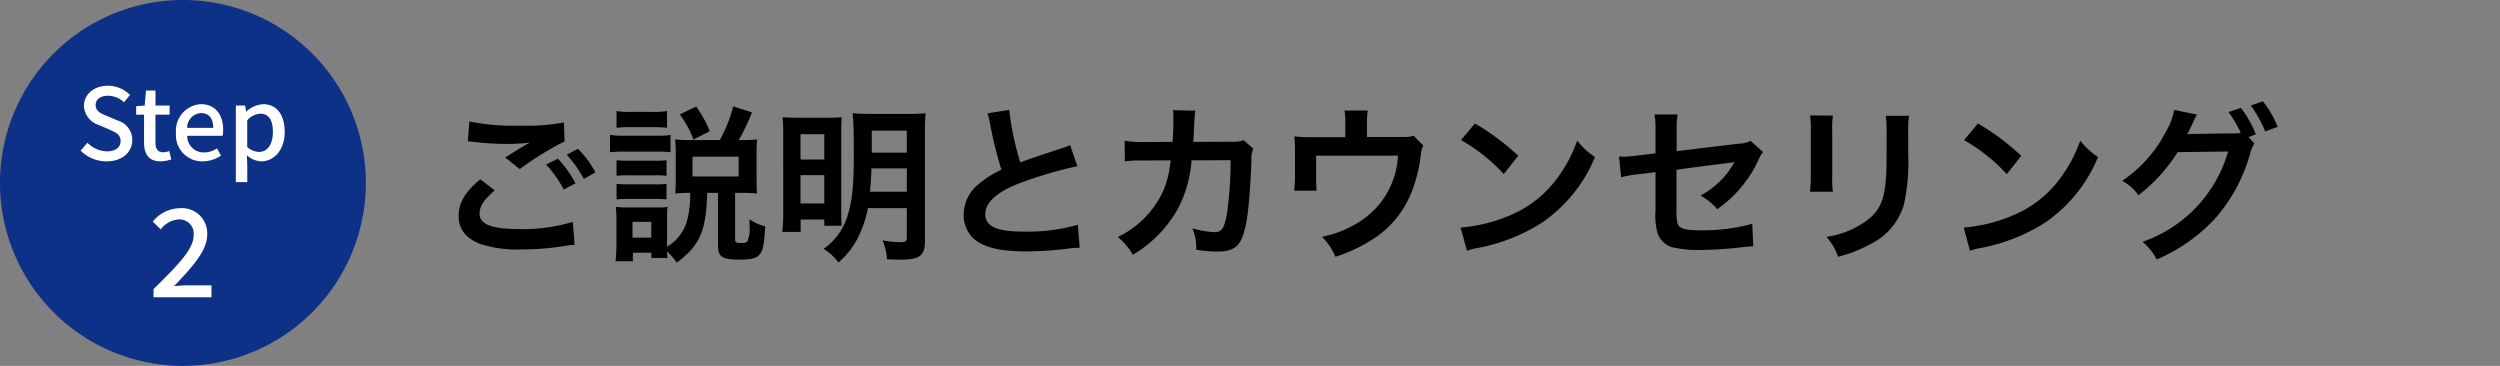 <svg xmlns="http://www.w3.org/2000/svg" width="328" height="48" viewBox="0 0 328 48"><rect x="0" y="0" width="328" height="48" fill="#808080" stroke="none"/><g transform="translate(-2050 4109.5)"><g transform="translate(-43 -2.5)"><path d="M4.378-13.948c.154,0,.264.022.308.022.088,0,.242.022.506.044a34.689,34.689,0,0,0,4.026.264,23.452,23.452,0,0,0,3.3-.176,3.98,3.98,0,0,1-.484.264c-.286.176-.352.22-.572.352-.55.308-.792.462-2.178,1.342L11.2-10.318a39.84,39.84,0,0,1,5.874-3.63l-.088-2.486a27.283,27.283,0,0,1-5.808.418,28.854,28.854,0,0,1-6.6-.55ZM6.006-8.976c-1.98,1.65-2.838,3.1-2.838,4.8,0,1.716.924,2.926,2.816,3.674a15.737,15.737,0,0,0,5.5.726,35.5,35.5,0,0,0,5.94-.506,9.236,9.236,0,0,1,.968-.088L18.15-3.388a22.656,22.656,0,0,1-6.908.946c-3.718,0-5.324-.616-5.324-2.046,0-.946.616-1.87,2-3.036Zm15.114-.9a12.723,12.723,0,0,0-2.288-3.1l-1.474.77A16.209,16.209,0,0,1,19.6-9.02Zm-6.468-1.034a14.848,14.848,0,0,1,2.31,3.278l1.54-.814a14.257,14.257,0,0,0-2.31-3.234Zm18.9,3.718A13.655,13.655,0,0,1,33.2-3.762a5.75,5.75,0,0,1-2.684,3.63v-3.63a13.913,13.913,0,0,1,.066-1.584,9.1,9.1,0,0,1-1.32.066h-4a8.934,8.934,0,0,1-1.474-.088,14.2,14.2,0,0,1,.088,1.716V-.374c0,.682-.044,1.474-.11,2.156h2.266V.66h2.42v.682h2.112c-.022-.308-.022-.462-.044-.858A9.317,9.317,0,0,1,31.79,1.958c3.014-2.244,3.85-4.092,4-9.152H37.2V-.308c0,1.5.528,1.87,2.728,1.87,1.672,0,2.4-.2,2.794-.748s.528-1.232.682-3.608a7.072,7.072,0,0,1-2.068-.924v.77a4.27,4.27,0,0,1-.286,2.134,1.057,1.057,0,0,1-.726.2c-.726,0-.88-.088-.88-.506V-7.194h1.232a15.411,15.411,0,0,1,1.65.088c-.044-.528-.066-.88-.066-1.518v-3.96c0-.616.022-1.034.066-1.628a13.576,13.576,0,0,1-1.76.088H39.93a29.151,29.151,0,0,0,1.738-3.63L39.2-18.546a18.737,18.737,0,0,1-1.76,4.422H33.418a15.063,15.063,0,0,1-1.848-.088,13.513,13.513,0,0,1,.088,1.716V-8.69c0,.616-.022,1.078-.066,1.584a13.952,13.952,0,0,1,1.628-.088ZM25.982-3.388h2.464V-1.32H25.982Zm7.876-8.558h6.05v2.6h-6.05ZM23.892-15.73a13.722,13.722,0,0,1,1.782-.088h3.058a13.94,13.94,0,0,1,1.782.088v-2.2a9.957,9.957,0,0,1-1.782.11H25.674a9.662,9.662,0,0,1-1.782-.11Zm-.858,3.212a13.148,13.148,0,0,1,1.76-.088H29.3a9.943,9.943,0,0,1,1.672.088v-2.266a11.573,11.573,0,0,1-1.76.088H24.794a9.691,9.691,0,0,1-1.76-.11Zm.858,3.08A11.141,11.141,0,0,1,25.278-9.5h3.828a10.839,10.839,0,0,1,1.342.066v-2.046a9.681,9.681,0,0,1-1.342.066H25.278a11.141,11.141,0,0,1-1.386-.066Zm0,3.1A10.989,10.989,0,0,1,25.256-6.4h3.806a10.9,10.9,0,0,1,1.386.066V-8.382a10.054,10.054,0,0,1-1.364.066H25.278a11.142,11.142,0,0,1-1.386-.066ZM36.124-15.29a16.251,16.251,0,0,0-1.782-3.234L32.186-17.49a13.554,13.554,0,0,1,1.8,3.3Zm25.85,10.1v3.784c0,.572-.154.682-.924.682a14.607,14.607,0,0,1-2.266-.242,7.5,7.5,0,0,1,.594,2.486c.594.022,1.386.044,1.76.044,2.552,0,3.212-.506,3.212-2.464V-15.224a21.1,21.1,0,0,1,.088-2.42,20.949,20.949,0,0,1-2.376.088H57.31c-1.166,0-1.672-.022-2.442-.088.11.924.154,2.552.154,5.478,0,4.048-.22,6.05-.814,7.942A8.187,8.187,0,0,1,51.062.154,6.926,6.926,0,0,1,53,1.936,10.522,10.522,0,0,0,55.726-1.65,14.513,14.513,0,0,0,56.87-5.192Zm0-5.214v3.058h-4.84c.11-1.056.176-2,.2-3.058Zm0-2.068h-4.6v-2.882h4.6ZM45.76-4.686a21,21,0,0,1-.132,2.618h2.42V-3.7h3.1v.814h2.266c-.022-.484-.044-1.056-.044-2.244v-9.988c0-1.034.022-1.474.066-2-.572.044-.99.066-1.892.066H48.07c-1.254,0-1.782-.022-2.4-.066a21,21,0,0,1,.088,2.266Zm2.266-10.208H51.15v3.322H48.026Zm0,5.368H51.15v3.718H48.026Zm24.53-8.1a9.349,9.349,0,0,1,.352,1.43,56.056,56.056,0,0,0,1.474,5.962A13.579,13.579,0,0,0,71.39-8.338,5.166,5.166,0,0,0,69.432-4.4,4.164,4.164,0,0,0,71.346-.726c1.408.836,3.322,1.21,6.38,1.21a46.492,46.492,0,0,0,5.148-.33A13.714,13.714,0,0,1,84.656,0l-.242-3.014a24.086,24.086,0,0,1-7.106.9c-3.542,0-5.038-.682-5.038-2.288,0-1.584,1.606-2.992,4.818-4.18a53.754,53.754,0,0,1,7.26-2.112L83.4-13.464a6.021,6.021,0,0,1-.836.33c-4.268,1.408-4.268,1.408-5.7,1.936a36.949,36.949,0,0,1-1.452-6.886Zm33.616,3.52a4.439,4.439,0,0,1-1.738.2l-4.884.022c.066-.7.066-.9.088-1.386.044-1.144.044-1.144.088-1.606,0-.154.022-.286.022-.418a6.4,6.4,0,0,1,.088-.682l-2.948-.066a4.27,4.27,0,0,1,.066.858v.55c0,.638-.044,1.914-.11,2.75l-3.85.022a12.621,12.621,0,0,1-2.442-.176l.022,2.706a15.624,15.624,0,0,1,2.376-.11l3.652-.022c-.022.154-.066.374-.11.682A11.29,11.29,0,0,1,95.37-6.952a12.388,12.388,0,0,1-5.72,5.544A8.673,8.673,0,0,1,91.63.924,16.134,16.134,0,0,0,97.57-5.17a16.106,16.106,0,0,0,1.76-6.292l5.126-.022a49.387,49.387,0,0,1-.484,7.04c-.352,1.914-.682,2.4-1.628,2.4a11.407,11.407,0,0,1-2.9-.506A6.649,6.649,0,0,1,99.946.264a16.779,16.779,0,0,0,2.728.242c2.64,0,3.41-.9,3.982-4.708.22-1.452.462-4.84.528-7.326A3.437,3.437,0,0,1,107.426-13Zm22.286-.594c-.528.176-.528.176-2.156.176h-3.96v-1.892a10.063,10.063,0,0,1,.11-1.584h-3.058a8.476,8.476,0,0,1,.11,1.606V-14.5h-4.312a17.113,17.113,0,0,1-2.376-.11,18.037,18.037,0,0,1,.088,2.09v3.19a16.368,16.368,0,0,1-.11,1.848h2.948c-.044-.484-.066-1.078-.066-1.76v-2.838h10.736a10.88,10.88,0,0,1-5.28,8.822,14.468,14.468,0,0,1-4.686,1.826,8.063,8.063,0,0,1,1.76,2.618,19.946,19.946,0,0,0,4.378-1.98,12.882,12.882,0,0,0,5.434-6.072,18.465,18.465,0,0,0,1.386-5.324,3.5,3.5,0,0,1,.33-1.21Zm6.226.572a23.1,23.1,0,0,1,5.61,4.466l1.892-2.4A31.158,31.158,0,0,0,136.51-16.3ZM135.454.4a7.788,7.788,0,0,1,1.452-.374,23.763,23.763,0,0,0,8.382-3.3,19.308,19.308,0,0,0,6.974-8.624,9.487,9.487,0,0,1-2.332-2.156,18.37,18.37,0,0,1-2.244,4.4,14.7,14.7,0,0,1-6.534,5.39A20.963,20.963,0,0,1,134.64-2.64Zm37.224-14.41a4.124,4.124,0,0,1-1.694.374l-8.008.968v-2.772a10.706,10.706,0,0,1,.132-2.046h-3.036a10.934,10.934,0,0,1,.132,2.09v3.014l-2.332.286a17.361,17.361,0,0,1-1.936.154c-.11,0-.286,0-.528-.022l.286,2.728a12.872,12.872,0,0,1,2.442-.418l2.068-.264v5.038a8.437,8.437,0,0,0,.22,2.772,2.877,2.877,0,0,0,1.892,2.024,15.179,15.179,0,0,0,3.916.374,49.01,49.01,0,0,0,5.456-.374,13.3,13.3,0,0,1,1.342-.088l-.132-2.97a24.361,24.361,0,0,1-6.754.858c-2.244,0-2.948-.242-3.1-1.1a9.831,9.831,0,0,1-.088-1.892v-4.95c2.288-.33,4.554-.616,6.776-.88.33-.044.484-.066.836-.132-.4.66-.528.858-.836,1.3a11.11,11.11,0,0,1-3.63,3.1,7.277,7.277,0,0,1,2.2,1.782,16.041,16.041,0,0,0,5.39-6.424,5.429,5.429,0,0,1,.616-1.078Zm7.81-3.344a13.891,13.891,0,0,1,.088,1.98v6.05a15.867,15.867,0,0,1-.11,1.98h3.014a10.62,10.62,0,0,1-.088-1.936v-6.072a11.183,11.183,0,0,1,.088-1.98Zm9.922.044a11.585,11.585,0,0,1,.11,2.09v2.75c0,1.76-.022,2.728-.11,3.674-.242,2.9-.968,4.246-3.036,5.61a11.867,11.867,0,0,1-4.752,1.76,7.516,7.516,0,0,1,1.54,2.618,18.609,18.609,0,0,0,4.29-1.694,8.426,8.426,0,0,0,4.334-5.126,25.985,25.985,0,0,0,.572-6.666v-2.97a10.435,10.435,0,0,1,.11-2.046Zm10.274,3.19a23.1,23.1,0,0,1,5.61,4.466l1.892-2.4A31.158,31.158,0,0,0,202.51-16.3ZM201.454.4a7.788,7.788,0,0,1,1.452-.374,23.763,23.763,0,0,0,8.382-3.3,19.308,19.308,0,0,0,6.974-8.624,9.487,9.487,0,0,1-2.332-2.156,18.37,18.37,0,0,1-2.244,4.4,14.7,14.7,0,0,1-6.534,5.39A20.963,20.963,0,0,1,200.64-2.64ZM238.018-14.52l.946-.352a13.981,13.981,0,0,0-1.958-3.476l-1.628.55a13.643,13.643,0,0,1,1.606,2.75A10.635,10.635,0,0,1,235.84-15l-4.818.066c-.44,0-.792.022-1.056.044l.176-.33c.044-.088.044-.11.154-.308.22-.44.418-.88.594-1.276a2.626,2.626,0,0,1,.374-.66l-3.014-.616a8.442,8.442,0,0,1-1.122,2.926,17.333,17.333,0,0,1-5.7,6.38,5.845,5.845,0,0,1,2.134,1.892,21.861,21.861,0,0,0,5.148-5.654l6.622-.088A17.7,17.7,0,0,1,224.092-.77a7.28,7.28,0,0,1,1.87,2.31,22.208,22.208,0,0,0,7.832-5.566,21.694,21.694,0,0,0,4.422-8.316,4.437,4.437,0,0,1,.55-1.32Zm3.806-1.342a12.838,12.838,0,0,0-1.936-3.344l-1.584.55a15.759,15.759,0,0,1,1.892,3.41Z" transform="translate(2150 -4074.5)"/><path d="M24,0A24,24,0,1,1,0,24,24,24,0,0,1,24,0Z" transform="translate(2093 -4107)" fill="#0c3186"/><path d="M-10.01.169c2.093,0,3.367-1.248,3.367-2.782A2.671,2.671,0,0,0-8.593-5.2l-1.313-.559c-.78-.312-1.547-.624-1.547-1.456,0-.754.637-1.222,1.612-1.222a3.047,3.047,0,0,1,2.106.858l.793-.962a4.1,4.1,0,0,0-2.9-1.209c-1.82,0-3.146,1.131-3.146,2.639A2.752,2.752,0,0,0-11.037-4.6l1.326.572c.884.39,1.534.663,1.534,1.534,0,.806-.65,1.352-1.807,1.352a3.709,3.709,0,0,1-2.548-1.131l-.884,1.04A4.773,4.773,0,0,0-10.01.169Zm7.085,0a4.575,4.575,0,0,0,1.4-.26l-.273-1.1a2.132,2.132,0,0,1-.767.169c-.741,0-1.04-.442-1.04-1.3V-5.954h1.859v-1.2H-3.6V-9.126H-4.849L-5.018-7.15l-1.118.078v1.118H-5.1V-2.34C-5.1-.832-4.537.169-2.925.169Zm5.5,0A4.338,4.338,0,0,0,4.992-.585l-.52-.949A3.036,3.036,0,0,1,2.769-1,2.159,2.159,0,0,1,.559-3.185H5.2a3.876,3.876,0,0,0,.078-.767c0-2.015-1.027-3.38-2.925-3.38A3.476,3.476,0,0,0-.91-3.575,3.439,3.439,0,0,0,2.574.169ZM.546-4.225A1.936,1.936,0,0,1,2.379-6.162c1.04,0,1.6.715,1.6,1.937ZM6.942,2.9h1.5V.585L8.385-.637A2.949,2.949,0,0,0,10.27.169c1.612,0,3.081-1.4,3.081-3.861,0-2.2-1.014-3.64-2.821-3.64a3.627,3.627,0,0,0-2.21.962H8.281l-.117-.78H6.942ZM9.984-1.066a2.394,2.394,0,0,1-1.547-.65v-3.5a2.462,2.462,0,0,1,1.69-.871c1.2,0,1.677.923,1.677,2.418C11.8-1.989,11.024-1.066,9.984-1.066ZM-3.856,18h7.6V16.432H.752c-.576,0-1.328.048-1.92.112,2.448-2.56,4.352-4.672,4.352-6.768A3.293,3.293,0,0,0-.368,6.32,4.621,4.621,0,0,0-3.952,8.08L-2.912,9.1A3.194,3.194,0,0,1-.592,7.792a1.865,1.865,0,0,1,2,2.08c0,1.792-1.984,3.84-5.264,7.056Z" transform="translate(2117 -4086)" fill="#fff"/></g><rect width="328" height="17" transform="translate(2050 -4094)" fill="none"/></g></svg>